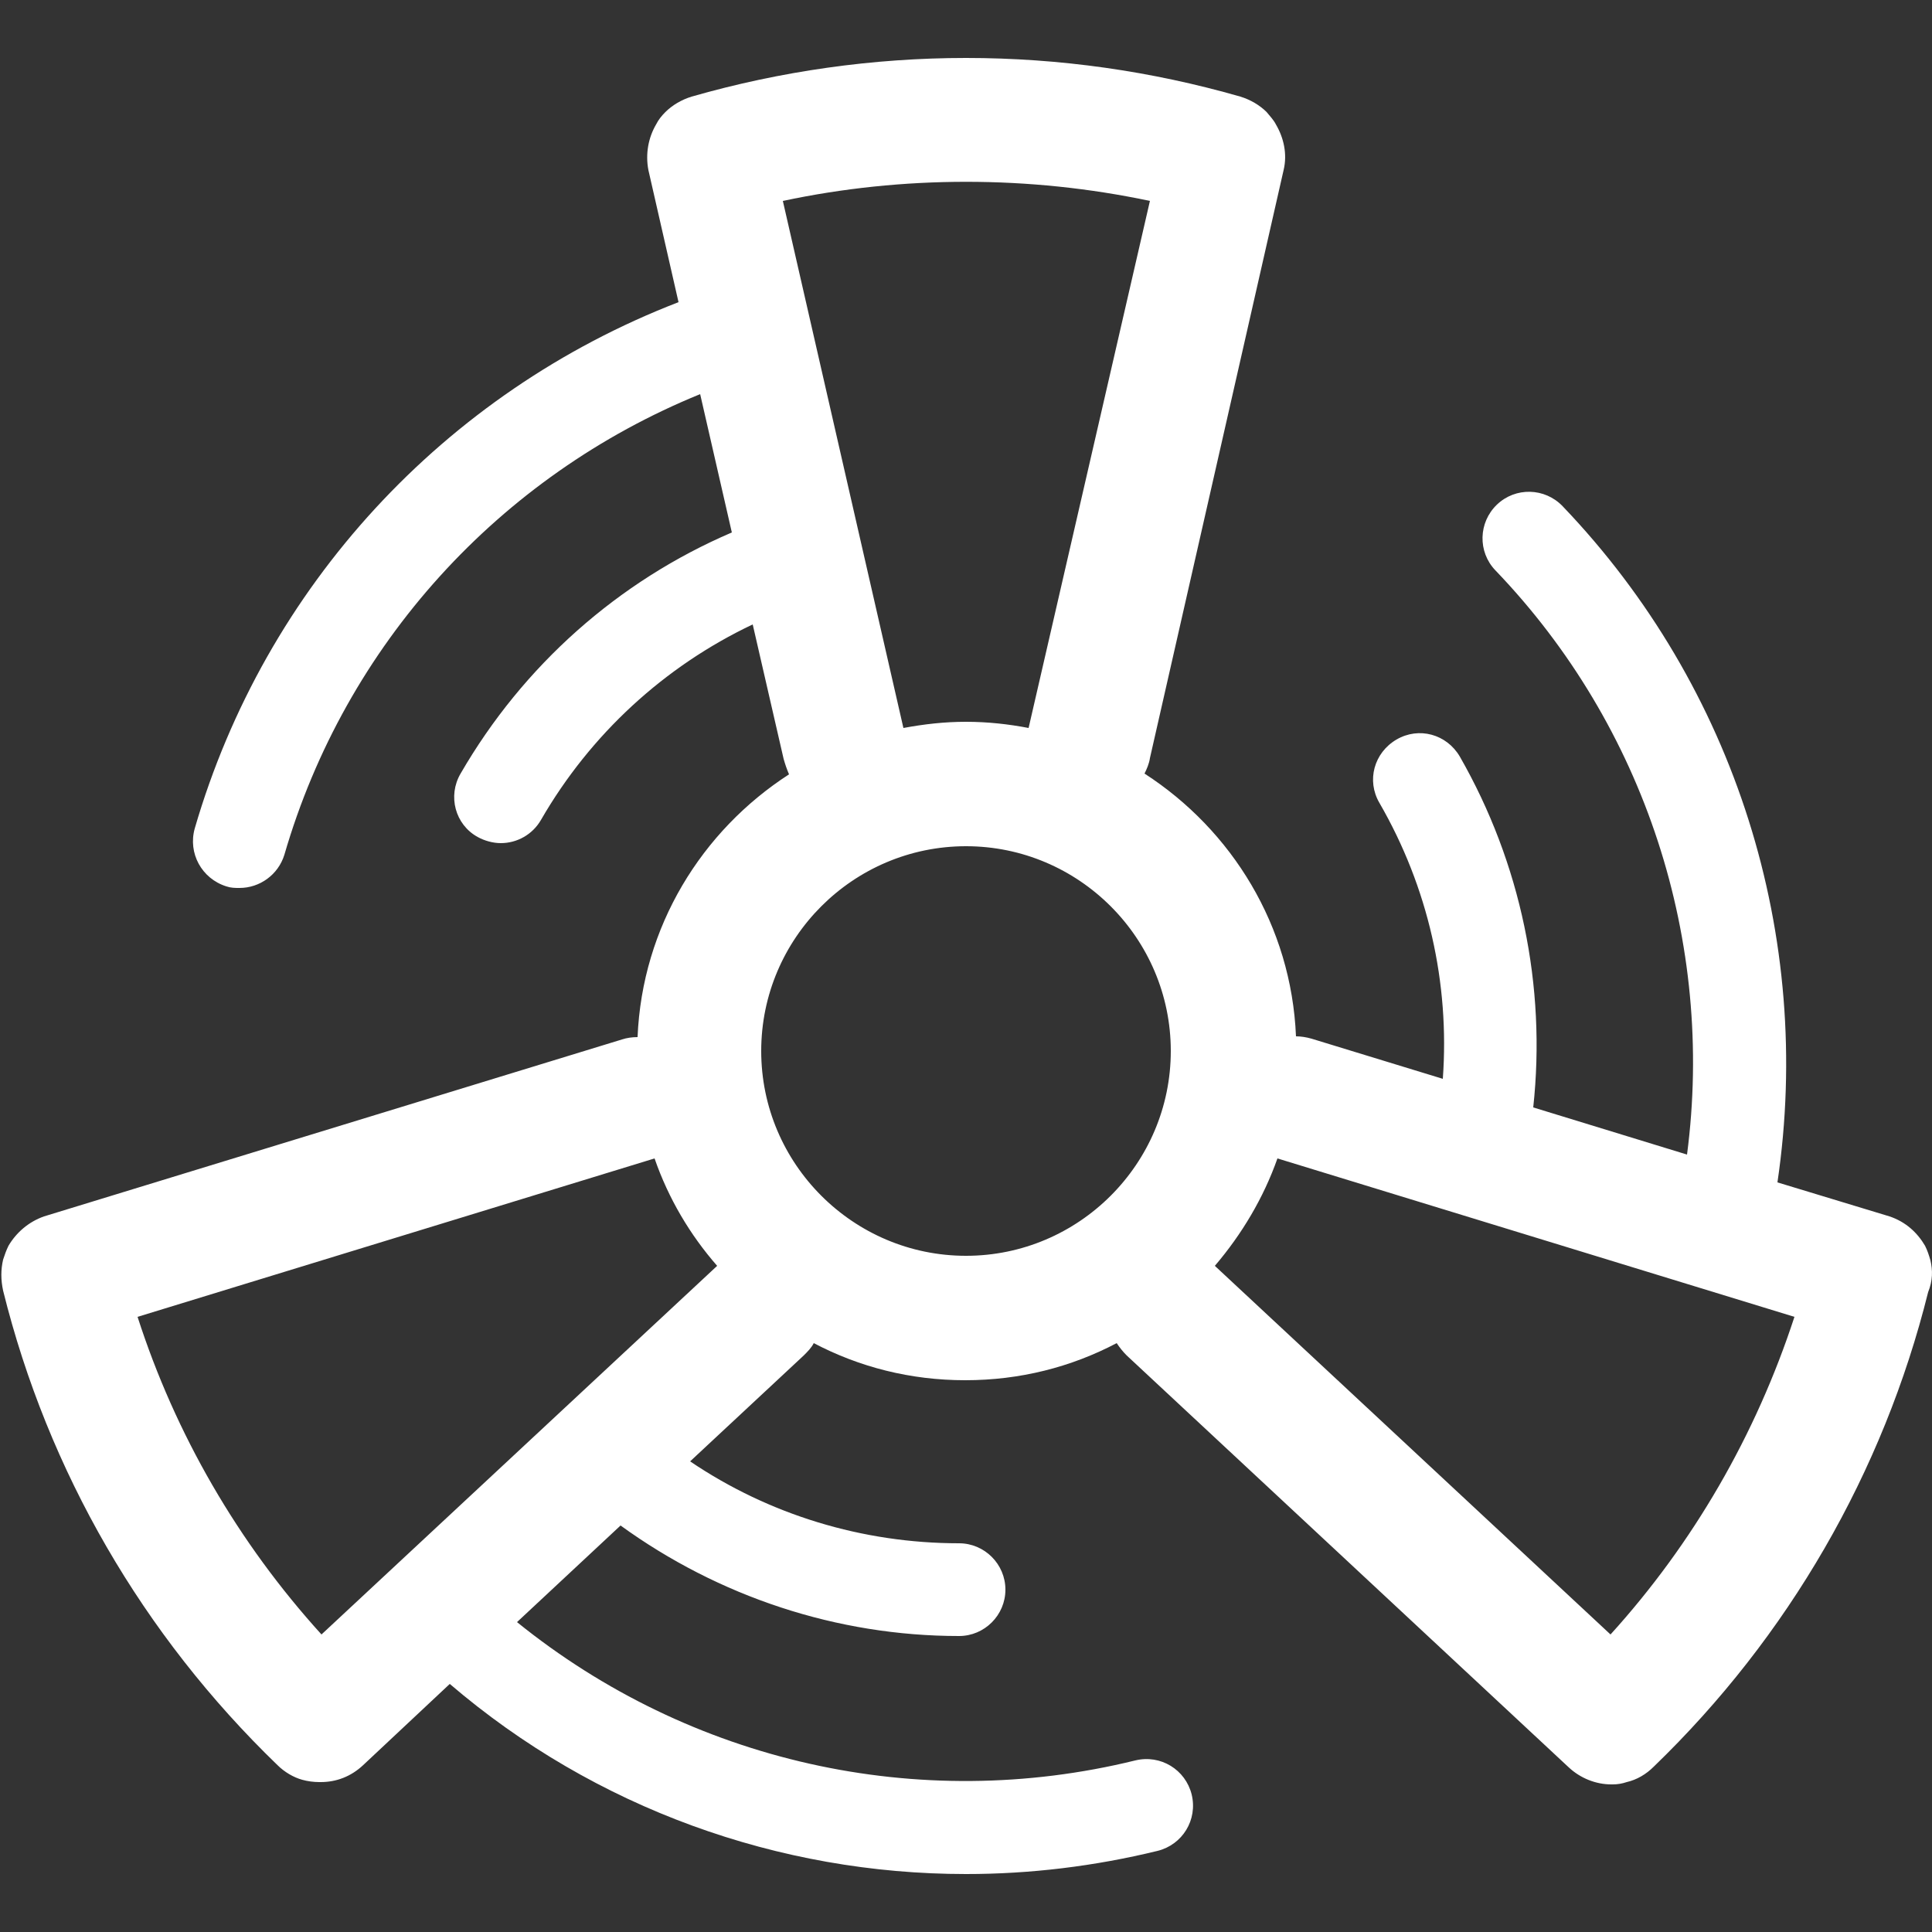 <?xml version="1.0" encoding="UTF-8"?>
<!-- Generator: Adobe Illustrator 27.1.1, SVG Export Plug-In . SVG Version: 6.00 Build 0)  -->
<svg xmlns="http://www.w3.org/2000/svg" xmlns:xlink="http://www.w3.org/1999/xlink" version="1.1" id="Ebene_1" x="0px" y="0px" viewBox="0 0 250 250" style="enable-background:new 0 0 250 250;" xml:space="preserve">
<rect x="0" y="0" width="250" height="250" fill="#333333" stroke="none"/>
<style type="text/css">
	.st0{fill:#FFFFFF;}
</style>
<path class="st0" d="M208.4,211.5l-51.2-47.7c3.5-4.1,6.3-8.8,8.1-13.9l66.9,20.5C227.2,185.7,219.1,199.7,208.4,211.5 M98.5,136  c0-14.6,11.9-26.5,26.5-26.5s26.5,11.9,26.5,26.5c0,14.6-11.9,26.5-26.5,26.5S98.5,150.6,98.5,136 M41.6,211.5  c-10.8-11.9-18.9-25.9-23.8-41.1l66.9-20.5c1.8,5.2,4.6,9.9,8.1,13.9L41.6,211.5z M101.3,26c15.5-3.3,31.9-3.3,47.5,0l-15.7,68.2  c-2.6-0.5-5.3-0.8-8.1-0.8c-2.8,0-5.4,0.3-8.1,0.8L101.3,26z M249.8,163.1L249.8,163.1C249.8,163.1,249.8,163.1,249.8,163.1  c-0.2-0.7-0.4-1.3-0.7-1.9c0,0,0,0,0,0h0c-1-1.7-2.5-3.1-4.6-3.8h0c0,0,0,0,0,0h0c0,0,0,0,0,0c0,0,0,0,0,0c0,0,0,0,0,0c0,0,0,0,0,0  c0,0,0,0,0,0c0,0,0,0,0,0l-14.5-4.4c4.7-31.8-5.4-64.1-27.8-87.5c-2.3-2.4-6.1-2.5-8.5-0.2c-2.4,2.3-2.5,6.1-0.2,8.5  c19.4,20.2,28.4,48.1,24.8,75.6l-19.9-6.1c1.7-15.7-1.6-31.6-9.5-45.4c-1.7-2.9-5.3-3.9-8.2-2.2c-2.9,1.7-3.9,5.3-2.2,8.2  c6.3,10.9,9.1,23.3,8.2,35.7l-17-5.2c-0.7-0.2-1.4-0.3-2-0.3c-0.6-14.3-8.3-26.7-19.6-34c0.3-0.6,0.6-1.3,0.7-2L166.1,22  c0,0,0,0,0,0c0,0,0,0,0,0c0,0,0,0,0,0c0,0,0,0,0,0v0c0,0,0,0,0,0l0,0v0c0,0,0,0,0,0c0,0,0,0,0,0c0.5-2.1,0-4.2-1-5.9v0c0,0,0,0,0,0  c-0.3-0.6-0.8-1.1-1.2-1.6c-0.9-0.9-2.1-1.6-3.4-2c-11.5-3.3-23.4-5-35.5-5c-12,0-24,1.7-35.5,5c-1.3,0.4-2.5,1.1-3.4,2c0,0,0,0,0,0  c-0.5,0.5-0.9,1-1.2,1.6c0,0,0,0,0,0c-1,1.7-1.4,3.8-1,5.9c0,0,0,0,0,0c0,0,0,0,0,0c0,0,0,0,0,0v0c0,0,0,0,0,0c0,0,0,0,0,0v0  c0,0,0,0,0,0c0,0,0,0,0,0c0,0,0,0,0,0l3.9,17.1c-30.3,11.7-53.5,36.8-62.6,68.1c-0.9,3.2,0.9,6.5,4.1,7.5c0.6,0.2,1.1,0.2,1.7,0.2  c2.6,0,5-1.7,5.8-4.3c7.9-27.2,27.8-49,53.8-59.6l4.1,17.9c-14.7,6.3-27,17.2-35.1,31.2c-1.7,2.9-0.7,6.6,2.2,8.2  c0.9,0.5,2,0.8,3,0.8c2.1,0,4.1-1.1,5.2-3C76.4,95,86,86.2,97.4,80.8l4,17.4c0.2,0.7,0.4,1.3,0.7,2c-11.3,7.3-19,19.7-19.6,34  c-0.7,0-1.4,0.1-2,0.3L5.7,157.4c0,0,0,0,0,0h0h0c0,0,0,0,0,0c0,0,0,0,0,0c0,0,0,0,0,0c0,0,0,0,0,0l0,0c0,0,0,0,0,0  c-2,0.7-3.6,2.1-4.6,3.8c0,0,0,0,0,0c-0.3,0.6-0.5,1.2-0.7,1.8c0,0,0,0,0,0c-0.3,1.3-0.3,2.6,0,4c5.8,23.4,18.1,44.6,35.5,61.4  c0.9,0.9,2.1,1.6,3.2,1.9c0.7,0.2,1.5,0.3,2.2,0.3c0,0,0.1,0,0.2,0c2,0,3.9-0.7,5.5-2.2l11.2-10.5C77,234,100.8,242.5,125,242.5  c8.3,0,16.6-1,24.8-3c3.2-0.8,5.2-4,4.4-7.3c-0.8-3.2-4-5.2-7.3-4.4c-28.1,6.9-57.6,0.2-80-17.9l13.4-12.5  c12.7,9.2,28,14.3,43.8,14.3c3.3,0,6-2.7,6-6c0-3.3-2.7-6-6-6c-12.5,0-24.6-3.7-34.8-10.6l14.7-13.7c0.5-0.5,1-1,1.3-1.6  c5.9,3.1,12.5,4.8,19.6,4.8s13.7-1.7,19.6-4.8c0.4,0.6,0.8,1.1,1.3,1.6l57.2,53.3c1.5,1.4,3.5,2.2,5.5,2.2c0.1,0,0.2,0,0.2,0h0  c0.6,0,1.2-0.1,1.8-0.3c0,0,0,0,0,0c1.3-0.3,2.5-1,3.5-2c17.4-16.8,29.7-38.1,35.5-61.4C250.1,165.7,250.1,164.4,249.8,163.1"></path>
</svg>

